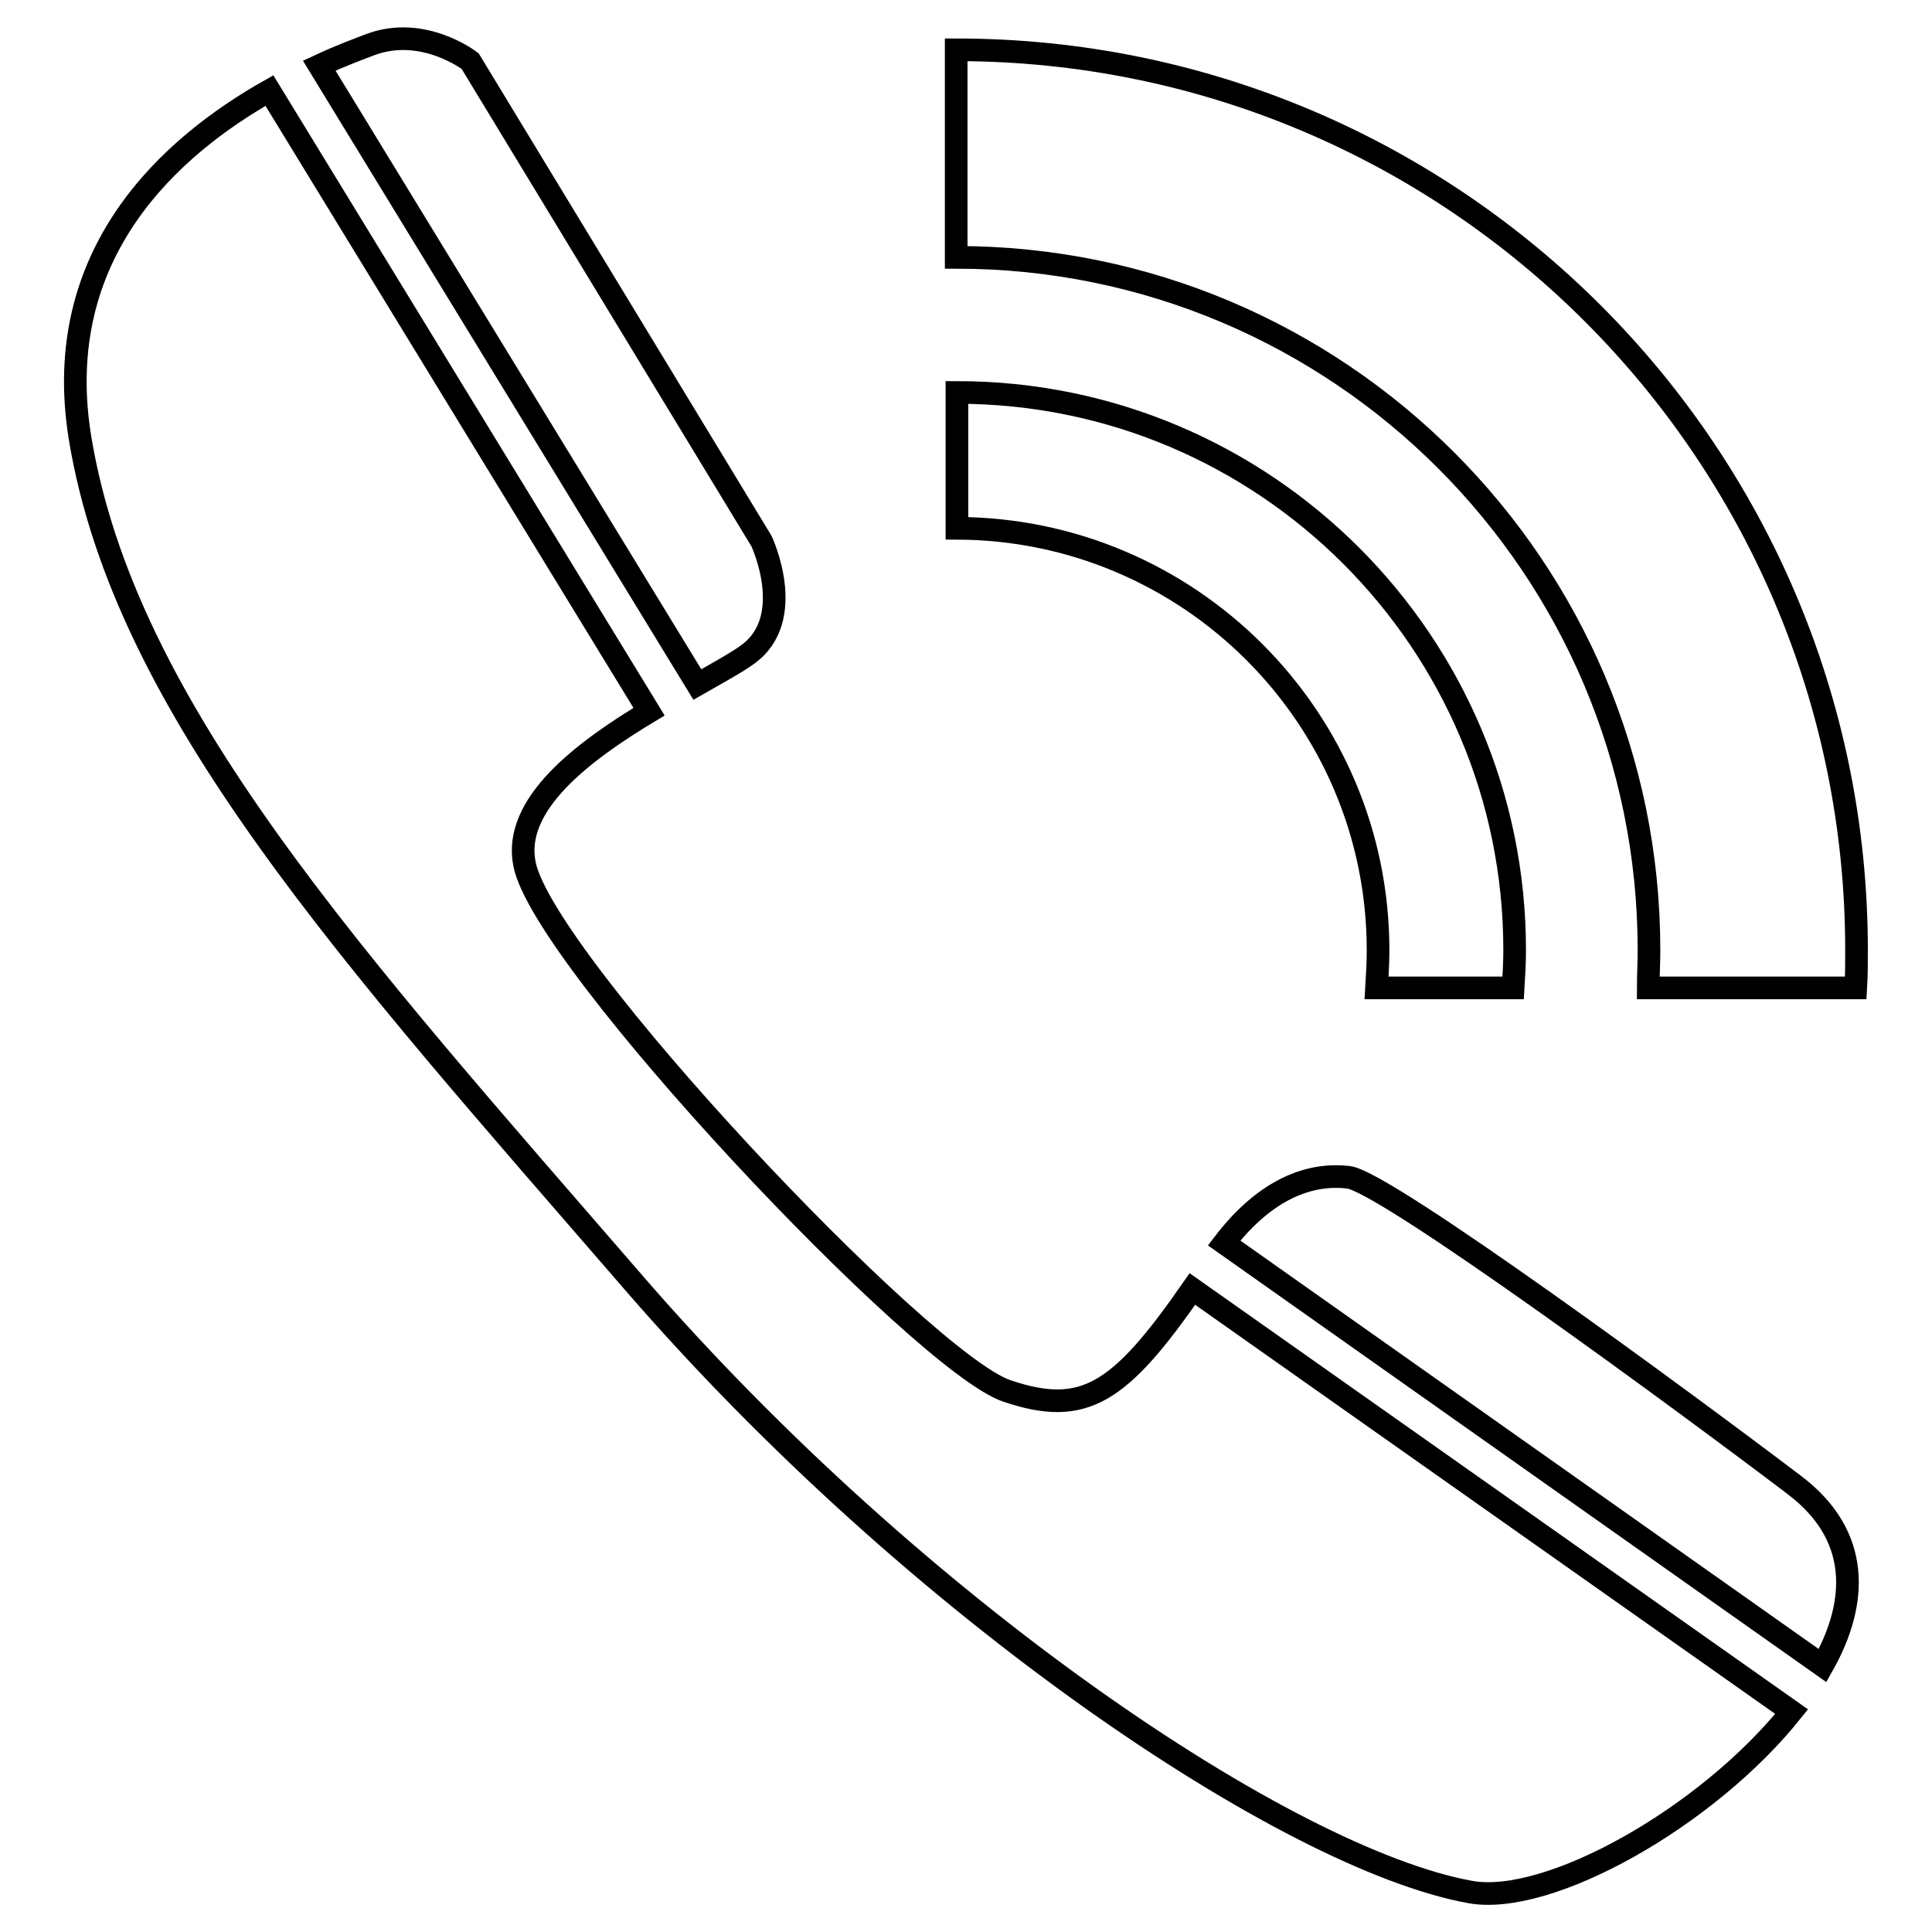 <?xml version="1.0" encoding="utf-8"?>
<!-- Svg Vector Icons : http://www.onlinewebfonts.com/icon -->
<!DOCTYPE svg PUBLIC "-//W3C//DTD SVG 1.1//EN" "http://www.w3.org/Graphics/SVG/1.1/DTD/svg11.dtd">
<svg version="1.1" xmlns="http://www.w3.org/2000/svg" xmlns:xlink="http://www.w3.org/1999/xlink" x="0px" y="0px" viewBox="0 0 256 256" enable-background="new 0 0 256 256" xml:space="preserve">
<g><g><path stroke-width="3" fill-opacity="0" stroke="#000000"  d="M133.4,184.3c-11.2-3.8-61.4-57-63.9-69.8c-1.6-7.9,7.7-14.9,16.5-20.2L35.7,12c-12.9,7.3-29.1,21.4-25.1,46c5.9,35.9,36,68.8,73.4,112s86.6,76.3,110.8,80.7c10.4,1.9,31.4-9.9,42.6-23.9l-79.4-56C148.4,184.6,143.7,187.8,133.4,184.3z"/><path stroke-width="3" fill-opacity="0" stroke="#000000"  d="M99.1,86.7c6.6-4.8,1.8-15,1.8-15L62.3,8.1c0,0-6.2-4.8-13.2-2.2c-1.3,0.5-3.8,1.4-6.8,2.8l50.1,82C95.2,89.1,97.6,87.8,99.1,86.7z"/><path stroke-width="3" fill-opacity="0" stroke="#000000"  d="M182.6,125.9c0,1.7-0.1,3.3-0.2,5h18.1c0.1-1.7,0.2-3.3,0.2-5c0-40.8-33.1-73.9-73.9-73.9v18C157.6,70.1,182.6,95.1,182.6,125.9z"/><path stroke-width="3" fill-opacity="0" stroke="#000000"  d="M237.8,196.8c-14.5-11-54.2-40.2-59.1-40.8c-5.9-0.7-11.6,2.3-16.5,8.7l79.3,56C246.3,212.2,246.5,203.4,237.8,196.8z"/><path stroke-width="3" fill-opacity="0" stroke="#000000"  d="M126.7,6.6v27.5c50.7,0,91.8,41.1,91.8,91.8c0,1.7-0.1,3.3-0.1,5h27.5c0.1-1.7,0.1-3.3,0.1-5C246,60,192.6,6.6,126.7,6.6z"/></g></g>
</svg>